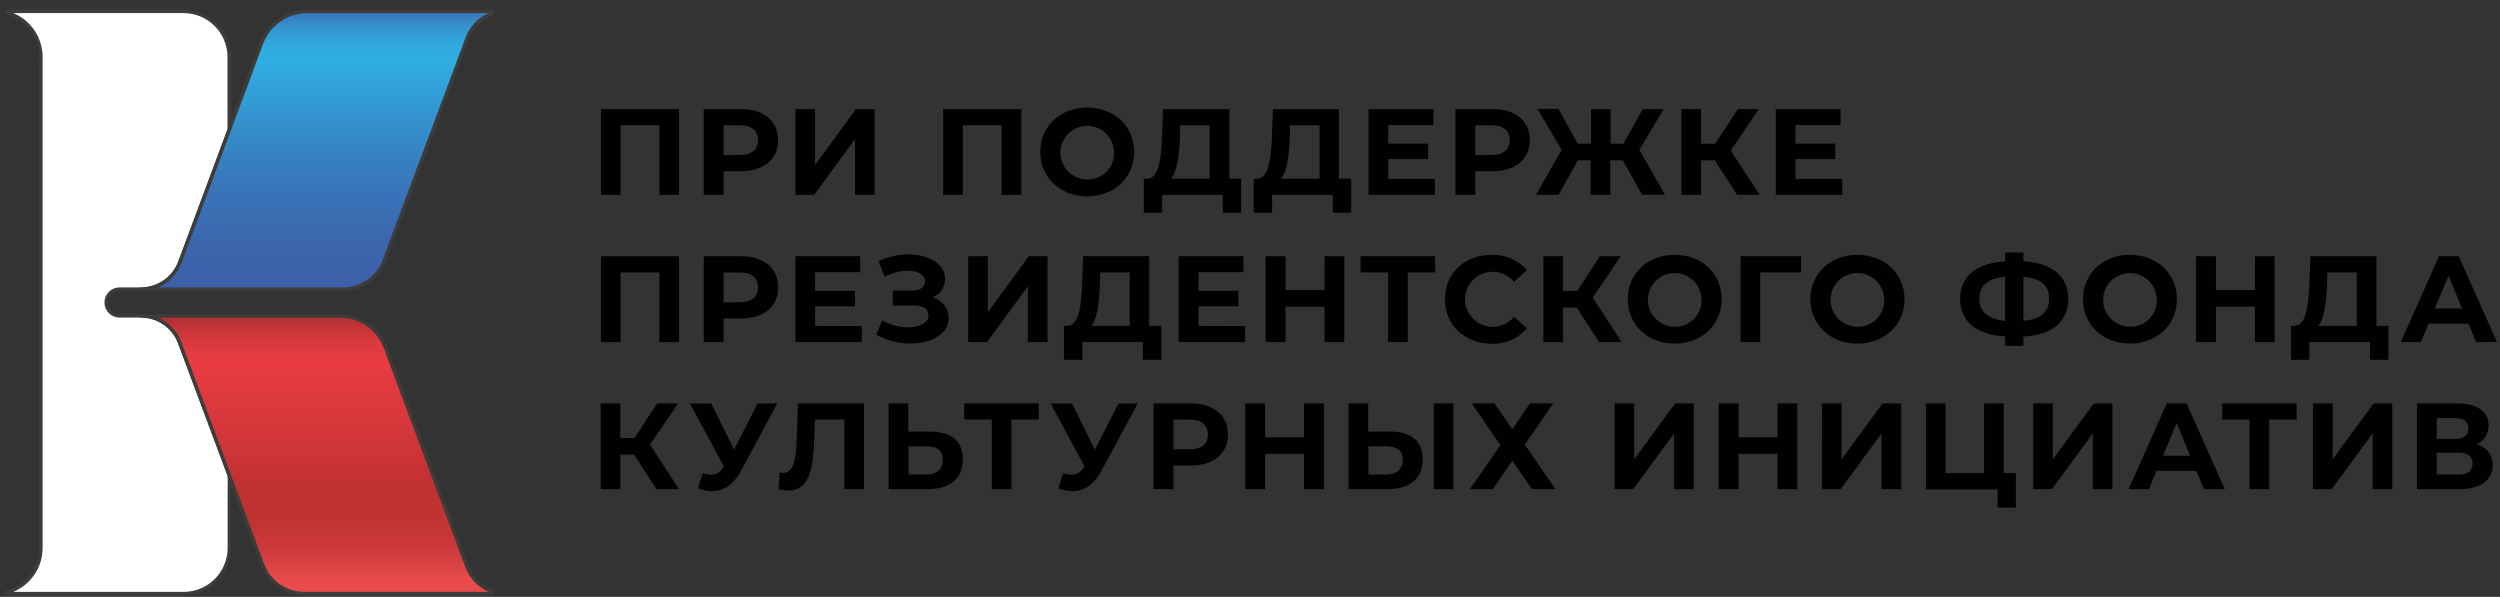 <?xml version="1.0" encoding="UTF-8"?> <svg xmlns="http://www.w3.org/2000/svg" width="222" height="53" viewBox="0 0 222 53" fill="none"><rect x="0" y="0" width="222" height="53" fill="#333333" stroke="none"/><g clip-path="url(#clip0_2006_77)"><path d="M10.616 25.681H12.529C13.28 25.681 14.013 25.451 14.63 25.023C15.248 24.594 15.719 23.987 15.981 23.282L20.355 11.533V5.061C20.354 3.988 19.928 2.959 19.171 2.199C18.413 1.439 17.386 1.01 16.312 1.005H0.604V1.134C1.474 1.36 2.244 1.868 2.794 2.579C3.343 3.289 3.642 4.163 3.641 5.061V48.66C3.641 49.558 3.343 50.431 2.793 51.142C2.243 51.852 1.474 52.361 0.604 52.587V52.716H16.312C17.389 52.716 18.421 52.289 19.182 51.528C19.943 50.768 20.371 49.736 20.372 48.66V42.216L15.963 30.442C15.705 29.738 15.237 29.13 14.622 28.7C14.007 28.271 13.275 28.04 12.525 28.04H10.616C10.303 28.04 10.003 27.916 9.781 27.695C9.56 27.474 9.436 27.173 9.436 26.86C9.436 26.547 9.56 26.247 9.781 26.026C10.003 25.805 10.303 25.681 10.616 25.681Z" fill="white"></path><path d="M16.312 52.877H0.604C0.562 52.876 0.522 52.858 0.492 52.828C0.463 52.798 0.447 52.758 0.447 52.716V52.587C0.446 52.552 0.458 52.517 0.479 52.489C0.501 52.462 0.531 52.442 0.565 52.433C1.401 52.215 2.14 51.726 2.668 51.043C3.195 50.359 3.481 49.52 3.48 48.656V5.061C3.481 4.198 3.195 3.359 2.667 2.676C2.14 1.993 1.401 1.505 0.565 1.288C0.531 1.279 0.501 1.259 0.479 1.231C0.458 1.204 0.446 1.169 0.447 1.134V1.005C0.446 0.984 0.45 0.963 0.458 0.944C0.465 0.924 0.477 0.906 0.491 0.892C0.506 0.877 0.524 0.865 0.543 0.857C0.562 0.848 0.583 0.844 0.604 0.844H16.312C17.43 0.845 18.503 1.29 19.294 2.08C20.085 2.871 20.53 3.943 20.532 5.061V11.519C20.536 11.537 20.536 11.556 20.532 11.575L16.134 23.324C15.859 24.06 15.367 24.695 14.723 25.144C14.079 25.593 13.313 25.835 12.528 25.838H10.615C10.344 25.838 10.084 25.945 9.892 26.137C9.7 26.329 9.592 26.589 9.592 26.86C9.592 27.132 9.7 27.392 9.892 27.584C10.084 27.776 10.344 27.883 10.615 27.883H12.528C13.31 27.886 14.072 28.128 14.712 28.576C15.353 29.024 15.841 29.657 16.113 30.39L20.501 42.16C20.504 42.179 20.504 42.197 20.501 42.216V48.656C20.5 49.77 20.059 50.838 19.275 51.628C18.49 52.419 17.425 52.867 16.312 52.877ZM1.19 52.559H16.312C17.346 52.557 18.338 52.145 19.069 51.414C19.801 50.682 20.213 49.691 20.214 48.656V42.247L15.816 30.498C15.568 29.825 15.12 29.244 14.532 28.834C13.944 28.423 13.245 28.202 12.528 28.201H10.615C10.259 28.201 9.919 28.06 9.667 27.808C9.416 27.557 9.275 27.216 9.275 26.86C9.275 26.505 9.416 26.164 9.667 25.913C9.919 25.661 10.259 25.52 10.615 25.52H12.528C13.246 25.518 13.947 25.298 14.537 24.888C15.127 24.479 15.578 23.899 15.83 23.227L20.201 11.491V5.061C20.199 4.029 19.789 3.04 19.06 2.31C18.332 1.579 17.344 1.167 16.312 1.162H1.176C1.948 1.481 2.607 2.022 3.072 2.716C3.536 3.41 3.784 4.226 3.784 5.061V48.656C3.784 49.492 3.537 50.309 3.073 51.004C2.608 51.698 1.948 52.24 1.176 52.559H1.19Z" fill="#3C3C3B"></path><path d="M27.287 1.005C26.403 1.005 25.54 1.275 24.814 1.779C24.087 2.283 23.532 2.997 23.224 3.825L20.358 11.505L15.984 23.268C15.722 23.973 15.251 24.58 14.633 25.009C14.016 25.437 13.283 25.667 12.532 25.667H30.463C31.261 25.665 32.04 25.421 32.696 24.966C33.351 24.51 33.852 23.866 34.132 23.118L41.494 3.393C41.675 2.885 41.968 2.425 42.35 2.046C42.733 1.667 43.195 1.378 43.703 1.2V0.991L27.287 1.005Z" fill="url(#paint0_linear_2006_77)"></path><path d="M30.46 25.838H12.529C12.506 25.841 12.482 25.84 12.46 25.833C12.438 25.827 12.418 25.816 12.4 25.8C12.383 25.785 12.369 25.767 12.359 25.746C12.349 25.725 12.344 25.702 12.344 25.679C12.344 25.656 12.349 25.633 12.359 25.612C12.369 25.591 12.383 25.572 12.4 25.557C12.418 25.542 12.438 25.531 12.46 25.525C12.482 25.518 12.506 25.517 12.529 25.52C13.247 25.518 13.947 25.298 14.537 24.888C15.127 24.479 15.578 23.899 15.831 23.227L23.078 3.77C23.399 2.912 23.974 2.173 24.726 1.651C25.478 1.128 26.372 0.847 27.287 0.844H43.694C43.715 0.844 43.736 0.848 43.755 0.856C43.775 0.863 43.793 0.875 43.808 0.89C43.823 0.905 43.835 0.923 43.843 0.943C43.851 0.963 43.855 0.984 43.854 1.005V1.214C43.854 1.247 43.843 1.28 43.824 1.307C43.804 1.333 43.777 1.354 43.746 1.364C43.261 1.536 42.819 1.813 42.454 2.175C42.088 2.537 41.807 2.975 41.63 3.459L34.272 23.188C33.98 23.964 33.459 24.632 32.778 25.105C32.097 25.578 31.289 25.834 30.46 25.838ZM14.054 25.52H30.46C31.226 25.518 31.972 25.283 32.6 24.847C33.229 24.41 33.71 23.793 33.979 23.077L41.341 3.351C41.515 2.864 41.788 2.419 42.142 2.043C42.495 1.666 42.922 1.366 43.397 1.162H27.287C26.436 1.164 25.605 1.425 24.906 1.911C24.207 2.397 23.673 3.084 23.374 3.881L16.134 23.324C15.953 23.812 15.675 24.259 15.317 24.637C14.959 25.015 14.528 25.316 14.051 25.523L14.054 25.52Z" fill="#3C3C3B"></path><path d="M41.477 50.307L34.23 30.864C33.919 30.037 33.364 29.324 32.638 28.819C31.913 28.315 31.051 28.043 30.167 28.04H12.528C13.278 28.041 14.009 28.272 14.623 28.701C15.238 29.131 15.705 29.738 15.963 30.442L20.355 42.216L23.322 50.168C23.601 50.916 24.101 51.561 24.757 52.016C25.413 52.472 26.192 52.716 26.99 52.716H43.697V52.507C43.188 52.325 42.726 52.034 42.342 51.654C41.959 51.274 41.663 50.814 41.477 50.307Z" fill="url(#paint1_linear_2006_77)"></path><path d="M43.701 52.877H26.995C26.165 52.874 25.355 52.618 24.674 52.145C23.992 51.671 23.471 51.001 23.18 50.224L15.818 30.498C15.57 29.825 15.121 29.244 14.534 28.834C13.946 28.423 13.246 28.202 12.529 28.201C12.487 28.2 12.447 28.183 12.417 28.153C12.387 28.123 12.37 28.083 12.369 28.04C12.37 27.998 12.387 27.959 12.417 27.929C12.447 27.9 12.487 27.883 12.529 27.883H30.168C31.084 27.886 31.977 28.167 32.73 28.69C33.483 29.212 34.058 29.951 34.381 30.808L41.624 50.266C41.804 50.75 42.089 51.188 42.458 51.55C42.826 51.912 43.27 52.189 43.757 52.36C43.788 52.37 43.815 52.391 43.834 52.418C43.853 52.445 43.863 52.477 43.862 52.51V52.72C43.861 52.762 43.844 52.801 43.814 52.831C43.784 52.86 43.743 52.877 43.701 52.877ZM14.048 28.201C14.523 28.406 14.951 28.706 15.306 29.082C15.662 29.459 15.937 29.904 16.114 30.39L23.476 50.112C23.746 50.828 24.227 51.445 24.855 51.882C25.484 52.318 26.23 52.553 26.995 52.556H43.401C42.926 52.35 42.498 52.05 42.141 51.675C41.785 51.299 41.508 50.855 41.328 50.37L34.081 30.92C33.782 30.123 33.248 29.436 32.549 28.95C31.85 28.464 31.019 28.203 30.168 28.201H14.048Z" fill="#3C3C3B"></path><path d="M60.296 9.686V17.306H58.55V11.121H55.112V17.306H53.367V9.686H60.296Z" fill="#010101"></path><path d="M69.099 12.451C69.099 14.147 67.825 15.205 65.79 15.205H64.254V17.299H62.491V9.686H65.79C67.825 9.686 69.099 10.741 69.099 12.451ZM67.312 12.451C67.312 11.613 66.767 11.121 65.692 11.121H64.254V13.767H65.692C66.767 13.767 67.312 13.278 67.312 12.451Z" fill="#010101"></path><path d="M70.63 9.686H72.376V14.65L76.013 9.686H77.668V17.306H75.922V12.353L72.296 17.306H70.63V9.686Z" fill="#010101"></path><path d="M90.688 9.686V17.306H88.943V11.121H85.501V17.306H83.755V9.686H90.688Z" fill="#010101"></path><path d="M92.372 13.495C92.372 11.233 94.135 9.554 96.543 9.554C98.952 9.554 100.711 11.212 100.711 13.495C100.711 15.777 98.938 17.436 96.543 17.436C94.149 17.436 92.372 15.75 92.372 13.495ZM98.928 13.495C98.916 13.026 98.766 12.571 98.497 12.187C98.228 11.802 97.852 11.506 97.415 11.335C96.979 11.163 96.501 11.124 96.043 11.223C95.585 11.322 95.165 11.553 94.838 11.889C94.51 12.225 94.289 12.649 94.202 13.11C94.114 13.571 94.165 14.047 94.347 14.479C94.529 14.912 94.835 15.281 95.225 15.54C95.616 15.8 96.075 15.938 96.543 15.938C96.864 15.947 97.183 15.889 97.48 15.768C97.777 15.648 98.046 15.467 98.27 15.238C98.494 15.008 98.668 14.735 98.781 14.435C98.894 14.135 98.944 13.815 98.928 13.495Z" fill="#010101"></path><path d="M110.213 15.868V18.891H108.582V17.306H103.203V18.891H101.57V15.875H101.873C102.865 15.844 103.116 14.21 103.193 12.077L103.28 9.693H109.165V15.868H110.213ZM103.999 15.868H107.42V11.121H104.806L104.774 12.235C104.694 13.854 104.519 15.25 103.999 15.868Z" fill="#010101"></path><path d="M119.986 15.868V18.891H118.352V17.306H112.962V18.891H111.329V15.875H111.632C112.624 15.844 112.872 14.21 112.948 12.077L113.036 9.693H118.893V15.868H119.986ZM113.769 15.868H117.176V11.121H114.565L114.53 12.235C114.456 13.854 114.282 15.25 113.758 15.868H113.769Z" fill="#010101"></path><path d="M127.425 15.889V17.306H121.526V9.686H127.285V11.1H123.278V12.755H126.817V14.126H123.278V15.889H127.425Z" fill="#010101"></path><path d="M135.848 12.451C135.848 14.147 134.574 15.205 132.539 15.205H131.003V17.299H129.241V9.686H132.553C134.574 9.686 135.848 10.741 135.848 12.451ZM134.065 12.451C134.065 11.613 133.52 11.121 132.442 11.121H131.003V13.767H132.442C133.52 13.767 134.065 13.278 134.065 12.451Z" fill="#010101"></path><path d="M144.103 14.235H142.993V17.306H141.248V14.235H140.117L138.407 17.306H136.392L138.672 13.306L136.525 9.672H138.389L140.096 12.751H141.279V9.686H143.025V12.765H144.156L145.877 9.686H147.737L145.573 13.306L147.849 17.293H145.817L144.103 14.235Z" fill="#010101"></path><path d="M152.271 14.235H151.053V17.306H149.307V9.686H151.053V12.765H152.316L154.32 9.686H156.18L153.688 13.366L156.257 17.306H154.254L152.271 14.235Z" fill="#010101"></path><path d="M163.592 15.889V17.306H157.686V9.686H163.446V11.1H159.432V12.755H162.971V14.126H159.432V15.889H163.592Z" fill="#010101"></path><path d="M60.296 22.752V30.376H58.55V24.19H55.112V30.376H53.367V22.752H60.296Z" fill="#010101"></path><path d="M69.099 25.524C69.099 27.224 67.825 28.281 65.79 28.281H64.254V30.376H62.491V22.752H65.79C67.825 22.752 69.099 23.81 69.099 25.524ZM67.312 25.524C67.312 24.686 66.767 24.197 65.692 24.197H64.254V26.843H65.692C66.767 26.836 67.312 26.347 67.312 25.524Z" fill="#010101"></path><path d="M76.53 28.958V30.376H70.63V22.752H76.39V24.169H72.383V25.824H75.922V27.196H72.383V28.941L76.53 28.958Z" fill="#010101"></path><path d="M84.242 28.239C84.242 29.677 82.674 30.505 80.845 30.505C79.78 30.506 78.733 30.232 77.805 29.709L78.35 28.445C79.043 28.852 79.832 29.067 80.636 29.067C81.638 29.067 82.455 28.697 82.455 27.988C82.455 27.412 81.934 27.129 81.139 27.129H79.278V25.803H81.006C81.725 25.803 82.141 25.485 82.141 24.986C82.141 24.365 81.463 24.037 80.605 24.037C79.888 24.043 79.184 24.231 78.559 24.581L78.025 23.209C78.835 22.8 79.729 22.587 80.636 22.588C82.402 22.588 83.924 23.394 83.924 24.777C83.924 25.126 83.82 25.468 83.624 25.757C83.428 26.047 83.149 26.27 82.825 26.4C83.229 26.51 83.586 26.749 83.842 27.081C84.098 27.414 84.238 27.82 84.242 28.239Z" fill="#010101"></path><path d="M85.979 22.752H87.724V27.716L91.362 22.752H93.02V30.376H91.275V25.419L87.641 30.376H85.976L85.979 22.752Z" fill="#010101"></path><path d="M103.126 28.938V31.953H101.485V30.376H96.113V31.953H94.48V28.938H94.783C95.775 28.903 96.022 27.272 96.099 25.136L96.187 22.752H102.044V28.938H103.126ZM96.909 28.938H100.316V24.19H97.705L97.67 25.3C97.607 26.92 97.433 28.316 96.909 28.938Z" fill="#010101"></path><path d="M110.561 28.958V30.376H104.662V22.752H110.422V24.169H106.428V25.824H109.968V27.196H106.428V28.941L110.561 28.958Z" fill="#010101"></path><path d="M119.378 22.752V30.376H117.616V27.234H114.153V30.376H112.39V22.752H114.153V25.757H117.616V22.752H119.378Z" fill="#010101"></path><path d="M127.453 24.19H125.01V30.376H123.264V24.19H120.821V22.752H127.429L127.453 24.19Z" fill="#010101"></path><path d="M128.305 26.571C128.305 24.274 130.067 22.63 132.441 22.63C133.033 22.604 133.623 22.712 134.167 22.946C134.711 23.18 135.195 23.533 135.583 23.981L134.452 25.028C134.219 24.746 133.926 24.519 133.594 24.365C133.263 24.21 132.901 24.131 132.535 24.134C131.887 24.134 131.266 24.392 130.808 24.85C130.349 25.308 130.092 25.93 130.092 26.578C130.092 27.226 130.349 27.847 130.808 28.306C131.266 28.764 131.887 29.021 132.535 29.021C132.902 29.024 133.265 28.944 133.597 28.788C133.928 28.631 134.221 28.402 134.452 28.117L135.583 29.164C135.197 29.614 134.713 29.971 134.169 30.207C133.625 30.443 133.034 30.552 132.441 30.526C130.067 30.505 128.305 28.861 128.305 26.571Z" fill="#010101"></path><path d="M140.019 27.304H138.797V30.376H137.051V22.752H138.797V25.834H140.06L142.064 22.752H143.925L141.432 26.431L144.001 30.376H141.998L140.019 27.304Z" fill="#010101"></path><path d="M144.543 26.571C144.543 24.305 146.289 22.63 148.711 22.63C151.134 22.63 152.882 24.295 152.882 26.571C152.882 28.847 151.106 30.512 148.711 30.512C146.316 30.512 144.543 28.829 144.543 26.571ZM151.095 26.571C151.084 26.102 150.934 25.647 150.665 25.263C150.396 24.879 150.02 24.582 149.583 24.411C149.147 24.239 148.669 24.201 148.211 24.299C147.752 24.398 147.333 24.629 147.005 24.965C146.678 25.301 146.457 25.726 146.369 26.186C146.282 26.647 146.333 27.123 146.515 27.556C146.697 27.988 147.002 28.357 147.393 28.616C147.784 28.876 148.242 29.014 148.711 29.014C149.032 29.023 149.35 28.965 149.647 28.845C149.945 28.724 150.214 28.543 150.437 28.314C150.661 28.084 150.835 27.811 150.949 27.511C151.062 27.211 151.112 26.891 151.095 26.571Z" fill="#010101"></path><path d="M159.933 24.19H156.307V30.376H154.561V22.752H159.94L159.933 24.19Z" fill="#010101"></path><path d="M160.764 26.571C160.764 24.305 162.527 22.63 164.932 22.63C167.337 22.63 169.121 24.295 169.121 26.571C169.121 28.847 167.344 30.512 164.932 30.512C162.52 30.512 160.764 28.829 160.764 26.571ZM167.316 26.571C167.304 26.102 167.155 25.647 166.886 25.263C166.617 24.879 166.24 24.582 165.804 24.411C165.367 24.239 164.89 24.201 164.431 24.299C163.973 24.398 163.554 24.629 163.226 24.965C162.899 25.301 162.677 25.726 162.59 26.186C162.503 26.647 162.553 27.123 162.735 27.556C162.918 27.988 163.223 28.357 163.614 28.616C164.004 28.876 164.463 29.014 164.932 29.014C165.252 29.023 165.571 28.965 165.868 28.845C166.165 28.724 166.434 28.543 166.658 28.314C166.882 28.084 167.056 27.811 167.169 27.511C167.283 27.211 167.333 26.891 167.316 26.571Z" fill="#010101"></path><path d="M179.676 29.883V30.711H178.053V29.873C175.474 29.719 174.06 28.532 174.06 26.543C174.06 24.553 175.474 23.363 178.053 23.209V22.427H179.676V23.199C182.246 23.352 183.663 24.55 183.663 26.543C183.663 28.536 182.256 29.754 179.676 29.883ZM178.053 28.487V24.578C176.507 24.721 175.767 25.342 175.767 26.529C175.767 27.716 176.584 28.348 178.053 28.501V28.487ZM181.963 26.518C181.963 25.342 181.191 24.71 179.676 24.578V28.487C181.212 28.361 181.963 27.716 181.963 26.532V26.518Z" fill="#010101"></path><path d="M184.968 26.571C184.968 24.305 186.731 22.63 189.136 22.63C191.541 22.63 193.307 24.295 193.307 26.571C193.307 28.847 191.545 30.505 189.136 30.505C186.727 30.505 184.968 28.829 184.968 26.571ZM191.52 26.571C191.508 26.102 191.359 25.647 191.09 25.263C190.821 24.879 190.445 24.582 190.008 24.411C189.571 24.239 189.094 24.201 188.636 24.299C188.177 24.398 187.758 24.629 187.43 24.965C187.103 25.301 186.882 25.726 186.794 26.186C186.707 26.647 186.757 27.123 186.94 27.556C187.122 27.988 187.427 28.357 187.818 28.616C188.208 28.876 188.667 29.014 189.136 29.014C189.456 29.023 189.775 28.965 190.072 28.845C190.369 28.724 190.638 28.543 190.862 28.314C191.086 28.084 191.26 27.811 191.373 27.511C191.487 27.211 191.537 26.891 191.52 26.571Z" fill="#010101"></path><path d="M201.983 22.752V30.376H200.238V27.234H196.775V30.376H195.009V22.752H196.775V25.757H200.238V22.752H201.983Z" fill="#010101"></path><path d="M212.091 28.938V31.953H210.457V30.376H205.078V31.953H203.445V28.938H203.762C204.75 28.903 205.001 27.272 205.078 25.136L205.166 22.752H211.023V28.938H212.091ZM205.874 28.938H209.281V24.19H206.667L206.635 25.3C206.555 26.92 206.394 28.316 205.874 28.938Z" fill="#010101"></path><path d="M219.192 28.742H215.652L214.978 30.376H213.188L216.584 22.752H218.329L221.736 30.376H219.886L219.192 28.742ZM218.637 27.402L217.425 24.476L216.218 27.395L218.637 27.402Z" fill="#010101"></path><path d="M56.306 40.369H55.087V43.441H53.342V35.821H55.087V38.9H56.348L58.351 35.821H60.215L57.719 39.486L60.296 43.441H58.295L56.306 40.369Z" fill="#010101"></path><path d="M69.023 35.821L65.776 41.853C65.145 43.029 64.24 43.616 63.218 43.616C62.791 43.611 62.37 43.522 61.979 43.354L62.401 42.014C62.647 42.099 62.905 42.147 63.165 42.157C63.383 42.152 63.595 42.09 63.779 41.975C63.963 41.86 64.113 41.697 64.213 41.504L64.279 41.417L61.273 35.831H63.158L65.183 39.926L67.277 35.831L69.023 35.821Z" fill="#010101"></path><path d="M76.722 35.821V43.441H74.977V37.256H72.365L72.31 38.847C72.212 41.843 71.79 43.56 70.002 43.56C69.709 43.554 69.417 43.514 69.133 43.441L69.241 41.951C69.344 41.98 69.449 41.994 69.555 41.993C70.449 41.993 70.68 40.862 70.753 38.914L70.865 35.821H76.722Z" fill="#010101"></path><path d="M85.495 40.785C85.495 42.53 84.319 43.441 82.354 43.441H78.912V35.821H80.657V38.324H82.598C84.451 38.324 85.495 39.137 85.495 40.785ZM83.722 40.816C83.722 39.978 83.177 39.629 82.263 39.629H80.671V42.136H82.263C83.167 42.136 83.722 41.678 83.722 40.816Z" fill="#010101"></path><path d="M92.256 37.256H89.813V43.441H88.067V37.256H85.624V35.821H92.232L92.256 37.256Z" fill="#010101"></path><path d="M101.028 35.821L97.785 41.853C97.153 43.029 96.249 43.616 95.227 43.616C94.799 43.611 94.377 43.522 93.984 43.354L94.41 42.014C94.655 42.098 94.912 42.147 95.171 42.157C95.391 42.156 95.608 42.094 95.796 41.98C95.984 41.864 96.138 41.7 96.239 41.504L96.305 41.417L93.3 35.831H95.202L97.227 39.926L99.321 35.831L101.028 35.821Z" fill="#010101"></path><path d="M109.043 38.586C109.043 40.286 107.773 41.34 105.734 41.34H104.202V43.434H102.436V35.821H105.734C107.769 35.821 109.043 36.875 109.043 38.586ZM107.26 38.586C107.26 37.748 106.715 37.256 105.637 37.256H104.202V39.902H105.637C106.722 39.902 107.26 39.413 107.26 38.586Z" fill="#010101"></path><path d="M117.567 35.821V43.441H115.797V40.3H112.341V43.441H110.578V35.821H112.341V38.827H115.797V35.821H117.567Z" fill="#010101"></path><path d="M126.335 40.785C126.335 42.53 125.159 43.441 123.193 43.441H119.752V35.821H121.497V38.324H123.434C125.291 38.324 126.335 39.137 126.335 40.785ZM124.562 40.816C124.562 39.978 124.017 39.629 123.103 39.629H121.514V42.136H123.103C124.007 42.136 124.562 41.678 124.562 40.816ZM127.316 35.821H129.061V43.441H127.316V35.821Z" fill="#010101"></path><path d="M132.707 35.821L134.288 38.128L135.866 35.821H137.932L135.398 39.486L138.138 43.441H136.044L134.299 40.914L132.553 43.441H130.518L133.241 39.542L130.693 35.821H132.707Z" fill="#010101"></path><path d="M143.373 35.821H145.118V40.785L148.752 35.821H150.407V43.441H148.661V38.488L145.028 43.441H143.373V35.821Z" fill="#010101"></path><path d="M159.592 35.821V43.441H157.847V40.3H154.384V43.441H152.621V35.821H154.384V38.827H157.847V35.821H159.592Z" fill="#010101"></path><path d="M161.787 35.821H163.532V40.785L167.166 35.821H168.824V43.441H167.078V38.488L163.445 43.441H161.78L161.787 35.821Z" fill="#010101"></path><path d="M179.01 42.003V45.071H177.387V43.459H171.02V35.821H172.765V42.003H176.186V35.821H177.931V42.003H179.01Z" fill="#010101"></path><path d="M180.549 35.821H182.294V40.785L185.932 35.821H187.586V43.441H185.841V38.488L182.204 43.441H180.549V35.821Z" fill="#010101"></path><path d="M195.036 41.808H191.499L190.822 43.441H189.018L192.414 35.821H194.159L197.566 43.441H195.716L195.036 41.808ZM194.481 40.471L193.29 37.552L192.082 40.471H194.481Z" fill="#010101"></path><path d="M203.945 37.256H201.501V43.441H199.756V37.256H197.33V35.821H203.938L203.945 37.256Z" fill="#010101"></path><path d="M205.397 35.821H207.142V40.785L210.78 35.821H212.434V43.441H210.689V38.488L207.051 43.441H205.386L205.397 35.821Z" fill="#010101"></path><path d="M221.349 41.298C221.349 42.624 220.302 43.441 218.386 43.441H214.63V35.821H218.18C219.942 35.821 220.99 36.519 220.99 37.79C220.996 38.145 220.897 38.494 220.705 38.793C220.513 39.092 220.237 39.327 219.911 39.469C220.328 39.555 220.701 39.786 220.964 40.121C221.227 40.455 221.364 40.872 221.349 41.298ZM216.382 38.977H218.026C218.79 38.977 219.192 38.663 219.192 38.052C219.192 37.441 218.79 37.127 218.026 37.127H216.382V38.977ZM219.562 41.155C219.562 40.513 219.14 40.209 218.323 40.209H216.382V42.136H218.323C219.14 42.136 219.562 41.818 219.562 41.155Z" fill="#010101"></path></g><defs><linearGradient id="paint0_linear_2006_77" x1="28.114" y1="-0.339" x2="28.114" y2="25.551" gradientUnits="userSpaceOnUse"><stop offset="0.04" stop-color="#3C61AA"></stop><stop offset="0.06" stop-color="#3878BB"></stop><stop offset="0.1" stop-color="#3590CC"></stop><stop offset="0.14" stop-color="#32A1D8"></stop><stop offset="0.18" stop-color="#31ABE0"></stop><stop offset="0.23" stop-color="#30AEE2"></stop><stop offset="0.37" stop-color="#3399D3"></stop><stop offset="0.61" stop-color="#387ABC"></stop><stop offset="0.81" stop-color="#3B68AF"></stop><stop offset="0.96" stop-color="#3C61AA"></stop></linearGradient><linearGradient id="paint1_linear_2006_77" x1="28.114" y1="53.714" x2="28.114" y2="28.072" gradientUnits="userSpaceOnUse"><stop offset="0.09" stop-color="#E94B4D"></stop><stop offset="0.13" stop-color="#DC4344"></stop><stop offset="0.2" stop-color="#CC393A"></stop><stop offset="0.28" stop-color="#C33334"></stop><stop offset="0.4" stop-color="#C03132"></stop><stop offset="0.62" stop-color="#D6373B"></stop><stop offset="0.84" stop-color="#E83B42"></stop><stop offset="0.88" stop-color="#E33A41"></stop><stop offset="0.92" stop-color="#D6383D"></stop><stop offset="0.97" stop-color="#C03336"></stop><stop offset="1" stop-color="#A92F2F"></stop></linearGradient><clipPath id="clip0_2006_77"><rect width="222" height="53" fill="white"></rect></clipPath></defs></svg> 